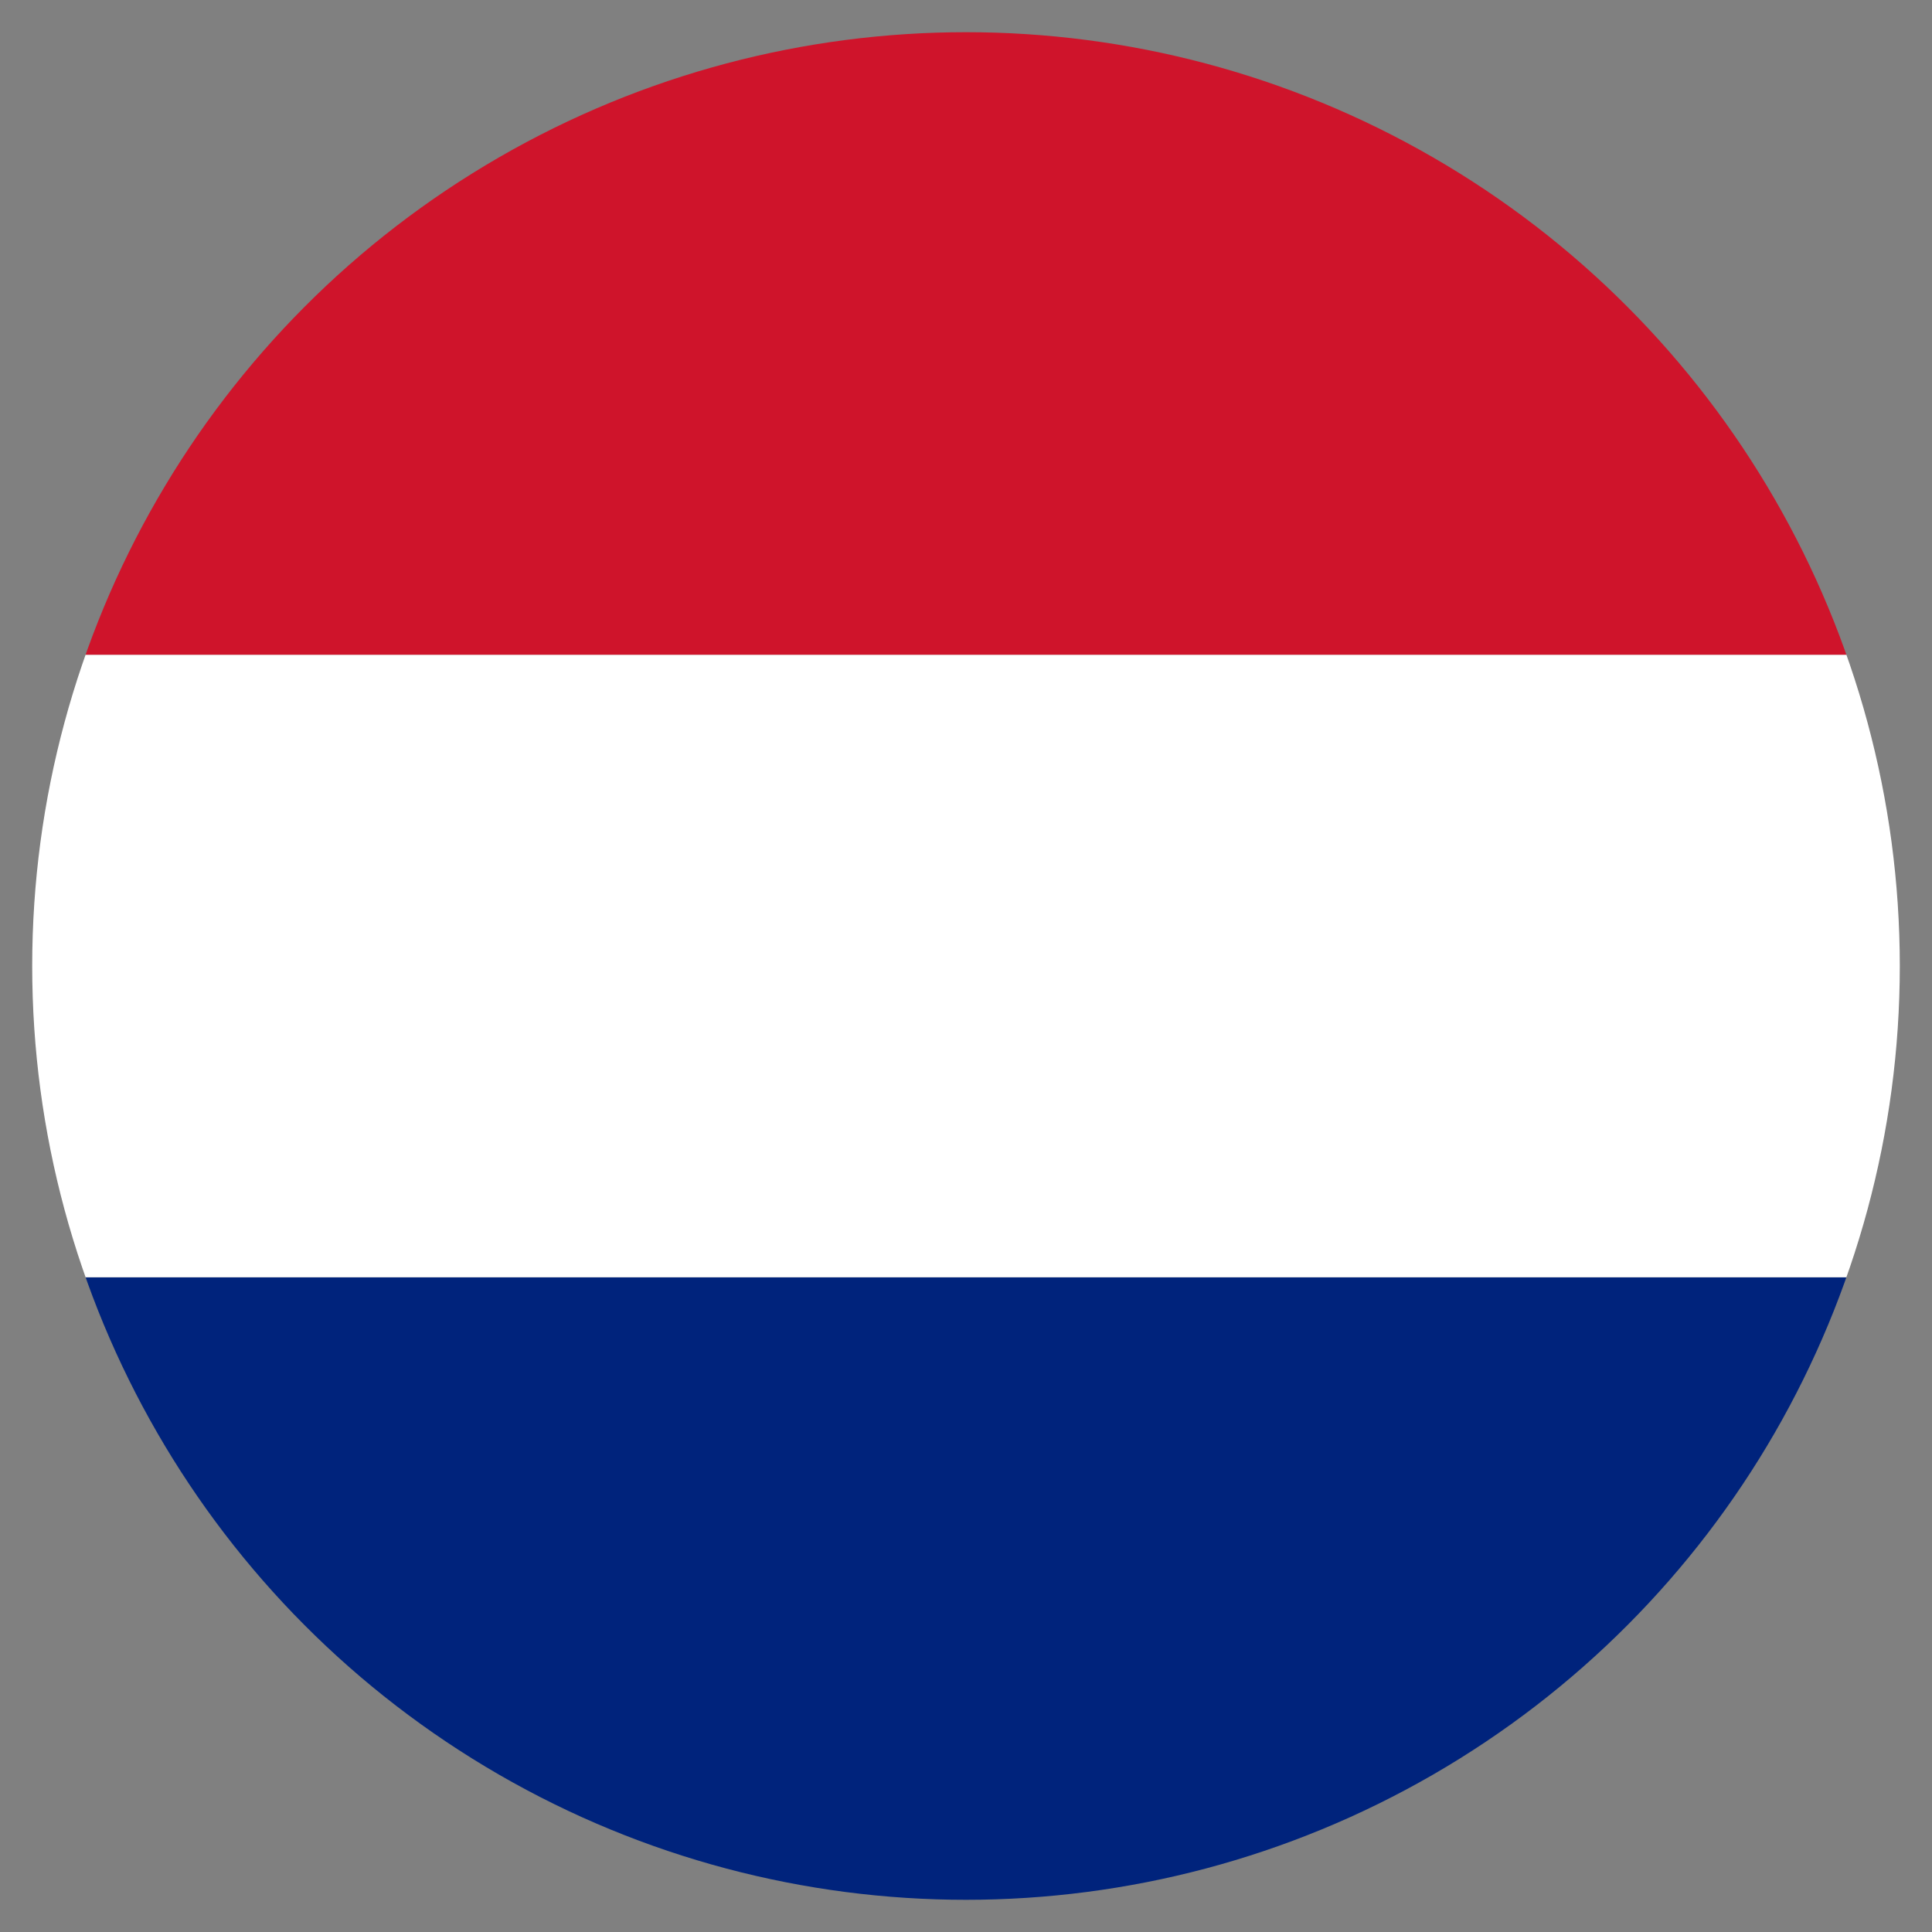 <?xml version="1.0" encoding="utf-8"?>
<!-- Generator: Adobe Illustrator 27.8.0, SVG Export Plug-In . SVG Version: 6.00 Build 0)  -->
<svg version="1.1" id="Layer_1" xmlns="http://www.w3.org/2000/svg" xmlns:xlink="http://www.w3.org/1999/xlink" x="0px" y="0px"
	 viewBox="0 0 18 18" style="enable-background:new 0 0 18 18;" xml:space="preserve">
<rect x="0" y="0" width="18" height="18" fill="#808080" stroke="none"/>
<style type="text/css">
	.st0{clip-path:url(#SVGID_00000003811569488143385210000000054104843717700225_);}
	.st1{fill:#00237C;}
	.st2{fill:#FFFFFF;}
	.st3{fill:#CF142B;}
</style>
<g>
	<g>
		<g>
			<defs>
				<circle id="SVGID_1_" cx="9" cy="9" r="8.7"/>
			</defs>
			<clipPath id="SVGID_00000164515514327914121610000004590797856177005480_">
				<use xlink:href="#SVGID_1_"  style="overflow:visible;"/>
			</clipPath>
			<g style="clip-path:url(#SVGID_00000164515514327914121610000004590797856177005480_);">
				<g id="g5303" transform="translate(940.8 -44.8)">
					<path id="rect3220" class="st1" d="M-923.1,62.5v-5.8h-17.4v5.8H-923.1z"/>
					<path id="rect3990" class="st2" d="M-923.1,56.7v-5.8h-17.4v5.8H-923.1z"/>
					<path id="rect3992" class="st3" d="M-923.1,50.9v-5.8h-17.4v5.8H-923.1z"/>
				</g>
			</g>
		</g>
	</g>
</g>
</svg>
